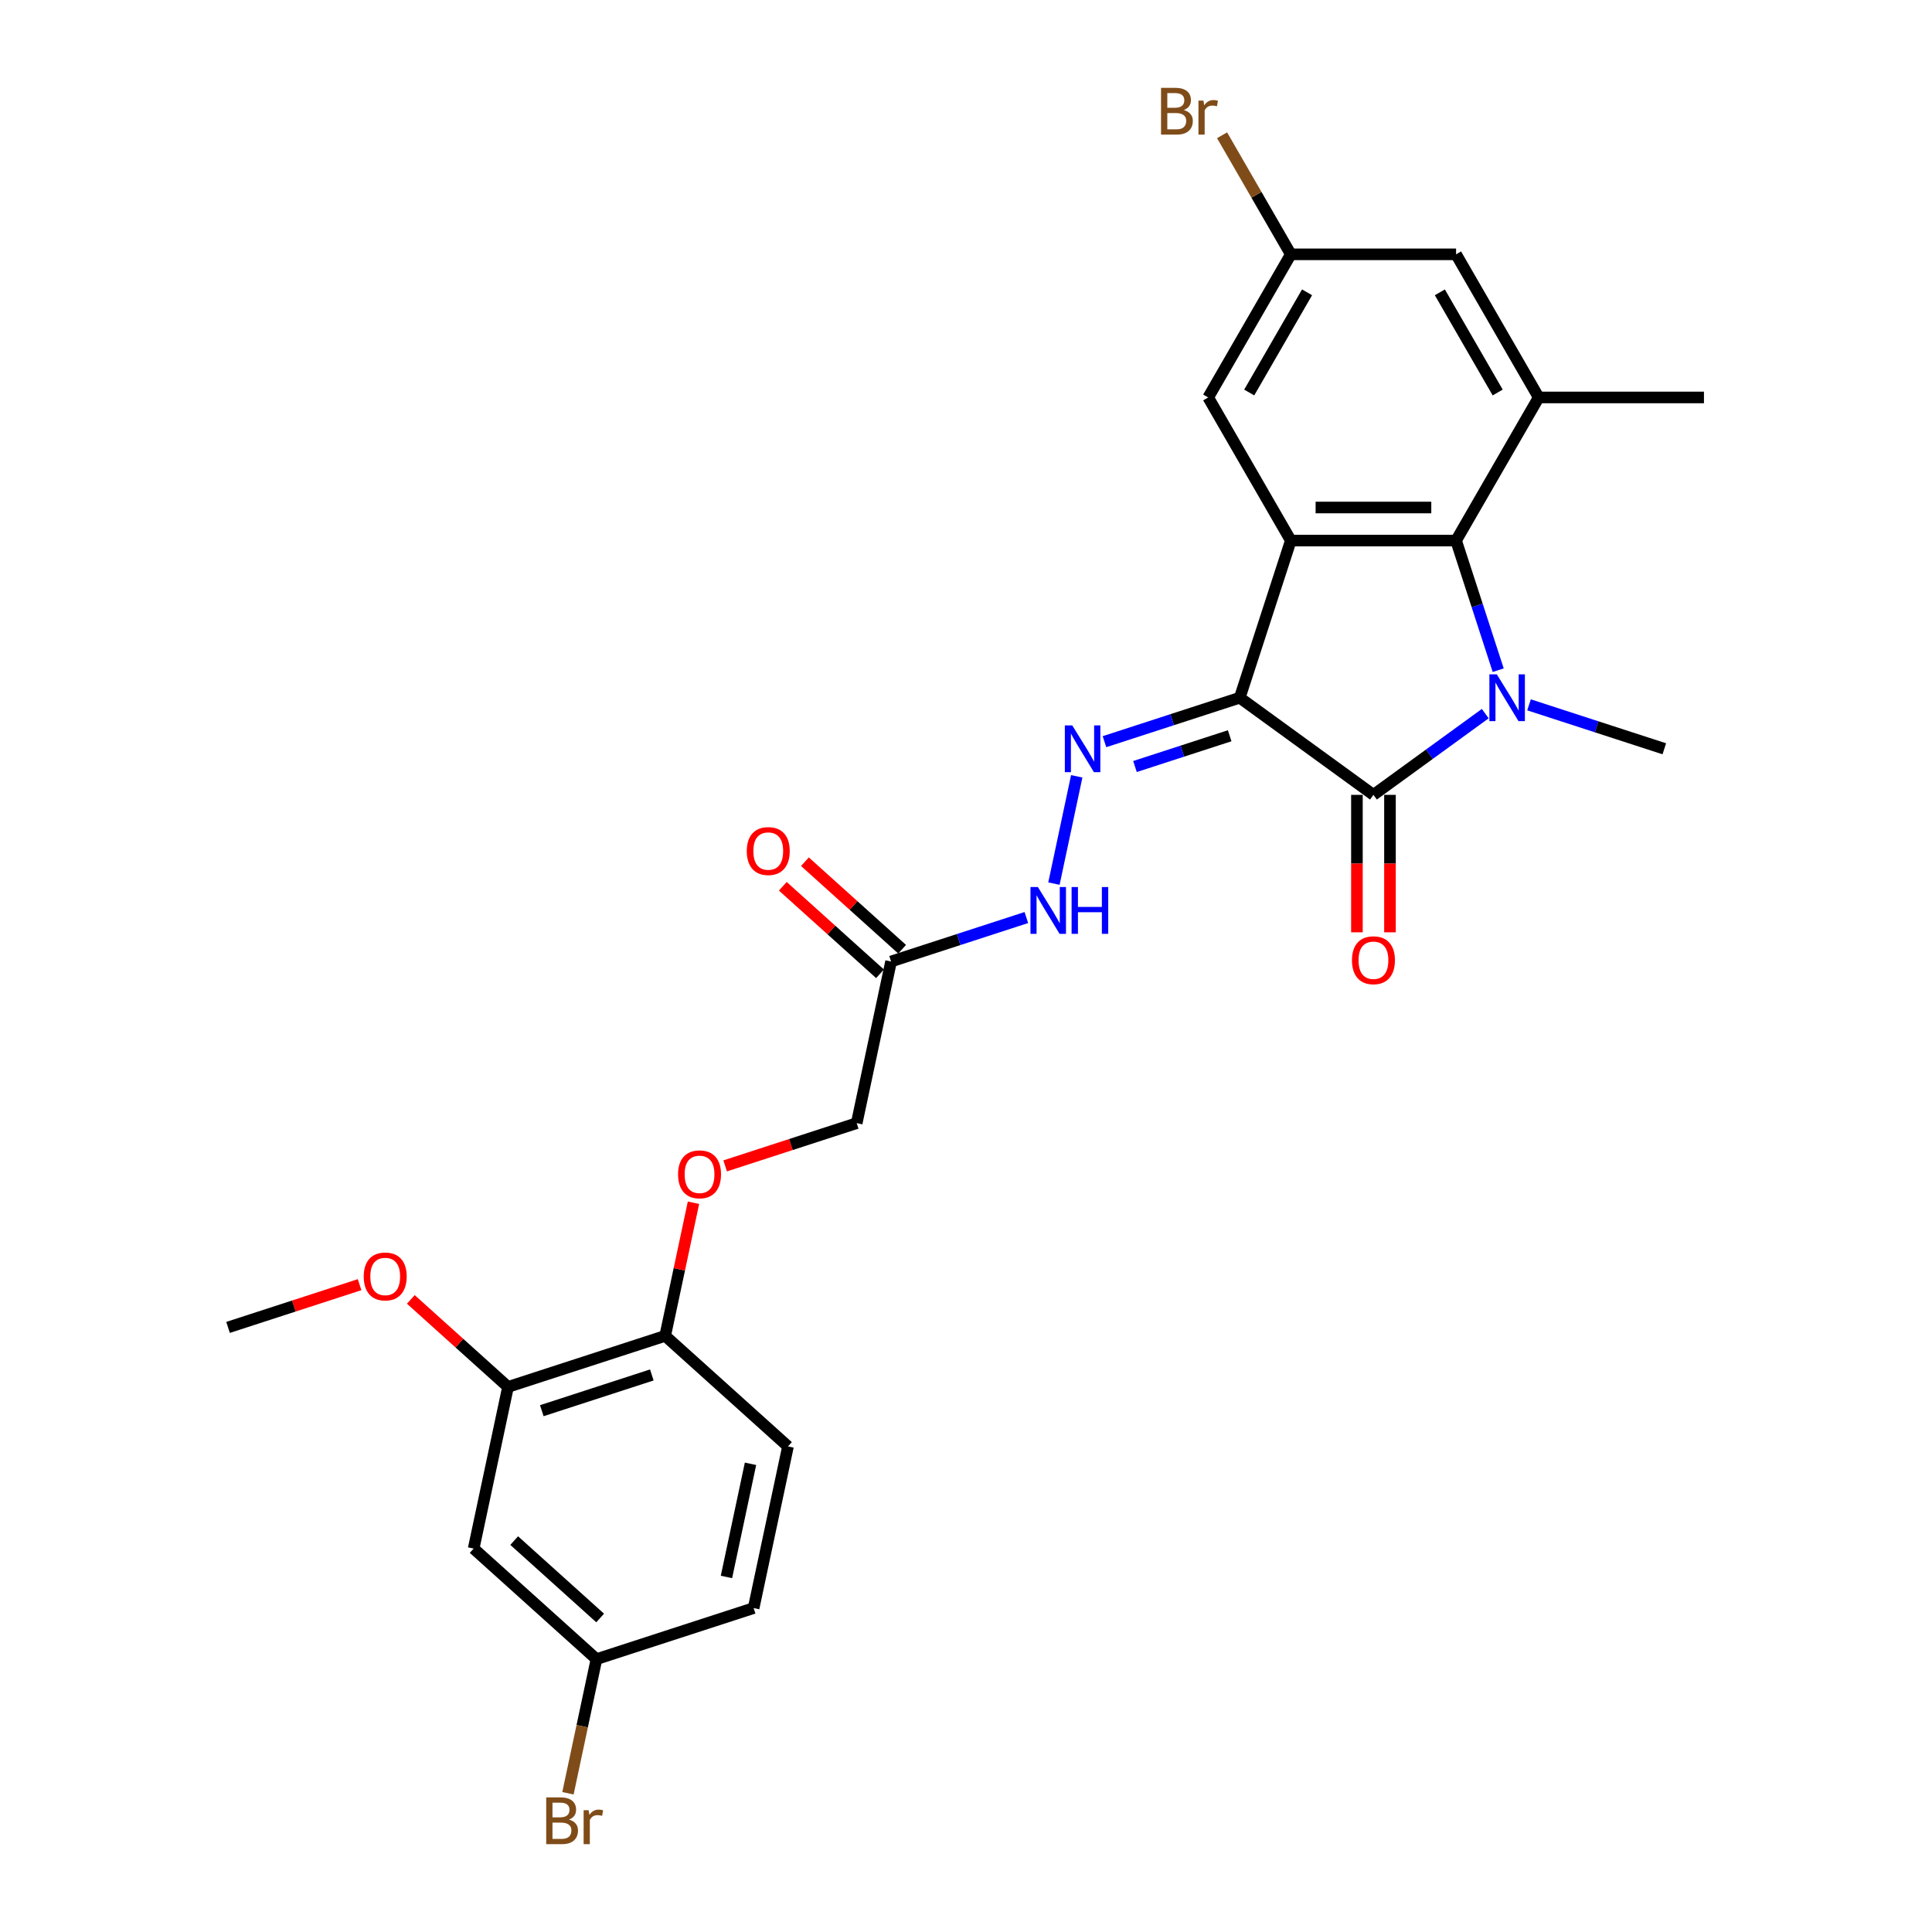 <?xml version='1.0' encoding='iso-8859-1'?>
<svg version='1.1' baseProfile='full'
              xmlns='http://www.w3.org/2000/svg'
                      xmlns:rdkit='http://www.rdkit.org/xml'
                      xmlns:xlink='http://www.w3.org/1999/xlink'
                  xml:space='preserve'
width='1000px' height='1000px' viewBox='0 0 1000 1000'>
<!-- END OF HEADER -->
<rect style='opacity:1.0;fill:#FFFFFF;stroke:none' width='1000' height='1000' x='0' y='0'> </rect>
<path class='bond-1' d='M 641.695,361.142 L 710.895,411.418' style='fill:none;fill-rule:evenodd;stroke:#000000;stroke-width:6px;stroke-linecap:butt;stroke-linejoin:miter;stroke-opacity:1' />
<path class='bond-2' d='M 641.695,361.142 L 668.127,279.793' style='fill:none;fill-rule:evenodd;stroke:#000000;stroke-width:6px;stroke-linecap:butt;stroke-linejoin:miter;stroke-opacity:1' />
<path class='bond-4' d='M 641.695,361.142 L 606.683,372.518' style='fill:none;fill-rule:evenodd;stroke:#000000;stroke-width:6px;stroke-linecap:butt;stroke-linejoin:miter;stroke-opacity:1' />
<path class='bond-4' d='M 606.683,372.518 L 571.671,383.894' style='fill:none;fill-rule:evenodd;stroke:#0000FF;stroke-width:6px;stroke-linecap:butt;stroke-linejoin:miter;stroke-opacity:1' />
<path class='bond-4' d='M 636.478,380.825 L 611.97,388.788' style='fill:none;fill-rule:evenodd;stroke:#000000;stroke-width:6px;stroke-linecap:butt;stroke-linejoin:miter;stroke-opacity:1' />
<path class='bond-4' d='M 611.97,388.788 L 587.461,396.751' style='fill:none;fill-rule:evenodd;stroke:#0000FF;stroke-width:6px;stroke-linecap:butt;stroke-linejoin:miter;stroke-opacity:1' />
<path class='bond-0' d='M 768.769,369.37 L 739.832,390.394' style='fill:none;fill-rule:evenodd;stroke:#0000FF;stroke-width:6px;stroke-linecap:butt;stroke-linejoin:miter;stroke-opacity:1' />
<path class='bond-0' d='M 739.832,390.394 L 710.895,411.418' style='fill:none;fill-rule:evenodd;stroke:#000000;stroke-width:6px;stroke-linecap:butt;stroke-linejoin:miter;stroke-opacity:1' />
<path class='bond-19' d='M 791.419,364.822 L 826.431,376.198' style='fill:none;fill-rule:evenodd;stroke:#0000FF;stroke-width:6px;stroke-linecap:butt;stroke-linejoin:miter;stroke-opacity:1' />
<path class='bond-19' d='M 826.431,376.198 L 861.443,387.574' style='fill:none;fill-rule:evenodd;stroke:#000000;stroke-width:6px;stroke-linecap:butt;stroke-linejoin:miter;stroke-opacity:1' />
<path class='bond-27' d='M 775.464,346.892 L 764.563,313.343' style='fill:none;fill-rule:evenodd;stroke:#0000FF;stroke-width:6px;stroke-linecap:butt;stroke-linejoin:miter;stroke-opacity:1' />
<path class='bond-27' d='M 764.563,313.343 L 753.662,279.793' style='fill:none;fill-rule:evenodd;stroke:#000000;stroke-width:6px;stroke-linecap:butt;stroke-linejoin:miter;stroke-opacity:1' />
<path class='bond-11' d='M 702.341,411.418 L 702.341,446.992' style='fill:none;fill-rule:evenodd;stroke:#000000;stroke-width:6px;stroke-linecap:butt;stroke-linejoin:miter;stroke-opacity:1' />
<path class='bond-11' d='M 702.341,446.992 L 702.341,482.567' style='fill:none;fill-rule:evenodd;stroke:#FF0000;stroke-width:6px;stroke-linecap:butt;stroke-linejoin:miter;stroke-opacity:1' />
<path class='bond-11' d='M 719.448,411.418 L 719.448,446.992' style='fill:none;fill-rule:evenodd;stroke:#000000;stroke-width:6px;stroke-linecap:butt;stroke-linejoin:miter;stroke-opacity:1' />
<path class='bond-11' d='M 719.448,446.992 L 719.448,482.567' style='fill:none;fill-rule:evenodd;stroke:#FF0000;stroke-width:6px;stroke-linecap:butt;stroke-linejoin:miter;stroke-opacity:1' />
<path class='bond-3' d='M 668.127,279.793 L 753.662,279.793' style='fill:none;fill-rule:evenodd;stroke:#000000;stroke-width:6px;stroke-linecap:butt;stroke-linejoin:miter;stroke-opacity:1' />
<path class='bond-3' d='M 680.957,262.686 L 740.832,262.686' style='fill:none;fill-rule:evenodd;stroke:#000000;stroke-width:6px;stroke-linecap:butt;stroke-linejoin:miter;stroke-opacity:1' />
<path class='bond-8' d='M 668.127,279.793 L 625.359,205.718' style='fill:none;fill-rule:evenodd;stroke:#000000;stroke-width:6px;stroke-linecap:butt;stroke-linejoin:miter;stroke-opacity:1' />
<path class='bond-5' d='M 753.662,279.793 L 796.43,205.718' style='fill:none;fill-rule:evenodd;stroke:#000000;stroke-width:6px;stroke-linecap:butt;stroke-linejoin:miter;stroke-opacity:1' />
<path class='bond-7' d='M 557.317,401.824 L 545.514,457.354' style='fill:none;fill-rule:evenodd;stroke:#0000FF;stroke-width:6px;stroke-linecap:butt;stroke-linejoin:miter;stroke-opacity:1' />
<path class='bond-25' d='M 796.43,205.718 L 881.965,205.718' style='fill:none;fill-rule:evenodd;stroke:#000000;stroke-width:6px;stroke-linecap:butt;stroke-linejoin:miter;stroke-opacity:1' />
<path class='bond-28' d='M 796.43,205.718 L 753.662,131.642' style='fill:none;fill-rule:evenodd;stroke:#000000;stroke-width:6px;stroke-linecap:butt;stroke-linejoin:miter;stroke-opacity:1' />
<path class='bond-28' d='M 775.2,203.16 L 745.262,151.307' style='fill:none;fill-rule:evenodd;stroke:#000000;stroke-width:6px;stroke-linecap:butt;stroke-linejoin:miter;stroke-opacity:1' />
<path class='bond-6' d='M 461.214,497.672 L 496.226,486.296' style='fill:none;fill-rule:evenodd;stroke:#000000;stroke-width:6px;stroke-linecap:butt;stroke-linejoin:miter;stroke-opacity:1' />
<path class='bond-6' d='M 496.226,486.296 L 531.238,474.92' style='fill:none;fill-rule:evenodd;stroke:#0000FF;stroke-width:6px;stroke-linecap:butt;stroke-linejoin:miter;stroke-opacity:1' />
<path class='bond-16' d='M 466.937,491.315 L 441.784,468.667' style='fill:none;fill-rule:evenodd;stroke:#000000;stroke-width:6px;stroke-linecap:butt;stroke-linejoin:miter;stroke-opacity:1' />
<path class='bond-16' d='M 441.784,468.667 L 416.63,446.019' style='fill:none;fill-rule:evenodd;stroke:#FF0000;stroke-width:6px;stroke-linecap:butt;stroke-linejoin:miter;stroke-opacity:1' />
<path class='bond-16' d='M 455.49,504.028 L 430.337,481.38' style='fill:none;fill-rule:evenodd;stroke:#000000;stroke-width:6px;stroke-linecap:butt;stroke-linejoin:miter;stroke-opacity:1' />
<path class='bond-16' d='M 430.337,481.38 L 405.183,458.732' style='fill:none;fill-rule:evenodd;stroke:#FF0000;stroke-width:6px;stroke-linecap:butt;stroke-linejoin:miter;stroke-opacity:1' />
<path class='bond-17' d='M 461.214,497.672 L 443.43,581.338' style='fill:none;fill-rule:evenodd;stroke:#000000;stroke-width:6px;stroke-linecap:butt;stroke-linejoin:miter;stroke-opacity:1' />
<path class='bond-14' d='M 625.359,205.718 L 668.127,131.642' style='fill:none;fill-rule:evenodd;stroke:#000000;stroke-width:6px;stroke-linecap:butt;stroke-linejoin:miter;stroke-opacity:1' />
<path class='bond-14' d='M 646.59,203.16 L 676.527,151.307' style='fill:none;fill-rule:evenodd;stroke:#000000;stroke-width:6px;stroke-linecap:butt;stroke-linejoin:miter;stroke-opacity:1' />
<path class='bond-9' d='M 262.949,717.867 L 344.298,691.436' style='fill:none;fill-rule:evenodd;stroke:#000000;stroke-width:6px;stroke-linecap:butt;stroke-linejoin:miter;stroke-opacity:1' />
<path class='bond-9' d='M 280.437,730.172 L 337.382,711.67' style='fill:none;fill-rule:evenodd;stroke:#000000;stroke-width:6px;stroke-linecap:butt;stroke-linejoin:miter;stroke-opacity:1' />
<path class='bond-10' d='M 262.949,717.867 L 245.165,801.533' style='fill:none;fill-rule:evenodd;stroke:#000000;stroke-width:6px;stroke-linecap:butt;stroke-linejoin:miter;stroke-opacity:1' />
<path class='bond-23' d='M 262.949,717.867 L 237.795,695.219' style='fill:none;fill-rule:evenodd;stroke:#000000;stroke-width:6px;stroke-linecap:butt;stroke-linejoin:miter;stroke-opacity:1' />
<path class='bond-23' d='M 237.795,695.219 L 212.642,672.571' style='fill:none;fill-rule:evenodd;stroke:#FF0000;stroke-width:6px;stroke-linecap:butt;stroke-linejoin:miter;stroke-opacity:1' />
<path class='bond-29' d='M 245.165,801.533 L 308.73,858.768' style='fill:none;fill-rule:evenodd;stroke:#000000;stroke-width:6px;stroke-linecap:butt;stroke-linejoin:miter;stroke-opacity:1' />
<path class='bond-29' d='M 266.147,797.406 L 310.642,837.47' style='fill:none;fill-rule:evenodd;stroke:#000000;stroke-width:6px;stroke-linecap:butt;stroke-linejoin:miter;stroke-opacity:1' />
<path class='bond-12' d='M 753.662,131.642 L 668.127,131.642' style='fill:none;fill-rule:evenodd;stroke:#000000;stroke-width:6px;stroke-linecap:butt;stroke-linejoin:miter;stroke-opacity:1' />
<path class='bond-13' d='M 344.298,691.436 L 351.62,656.984' style='fill:none;fill-rule:evenodd;stroke:#000000;stroke-width:6px;stroke-linecap:butt;stroke-linejoin:miter;stroke-opacity:1' />
<path class='bond-13' d='M 351.62,656.984 L 358.943,622.533' style='fill:none;fill-rule:evenodd;stroke:#FF0000;stroke-width:6px;stroke-linecap:butt;stroke-linejoin:miter;stroke-opacity:1' />
<path class='bond-18' d='M 344.298,691.436 L 407.863,748.67' style='fill:none;fill-rule:evenodd;stroke:#000000;stroke-width:6px;stroke-linecap:butt;stroke-linejoin:miter;stroke-opacity:1' />
<path class='bond-21' d='M 668.127,131.642 L 650.336,100.826' style='fill:none;fill-rule:evenodd;stroke:#000000;stroke-width:6px;stroke-linecap:butt;stroke-linejoin:miter;stroke-opacity:1' />
<path class='bond-21' d='M 650.336,100.826 L 632.544,70.011' style='fill:none;fill-rule:evenodd;stroke:#7F4C19;stroke-width:6px;stroke-linecap:butt;stroke-linejoin:miter;stroke-opacity:1' />
<path class='bond-15' d='M 375.339,603.462 L 409.385,592.4' style='fill:none;fill-rule:evenodd;stroke:#FF0000;stroke-width:6px;stroke-linecap:butt;stroke-linejoin:miter;stroke-opacity:1' />
<path class='bond-15' d='M 409.385,592.4 L 443.43,581.338' style='fill:none;fill-rule:evenodd;stroke:#000000;stroke-width:6px;stroke-linecap:butt;stroke-linejoin:miter;stroke-opacity:1' />
<path class='bond-22' d='M 407.863,748.67 L 390.079,832.336' style='fill:none;fill-rule:evenodd;stroke:#000000;stroke-width:6px;stroke-linecap:butt;stroke-linejoin:miter;stroke-opacity:1' />
<path class='bond-22' d='M 388.462,757.663 L 376.013,816.229' style='fill:none;fill-rule:evenodd;stroke:#000000;stroke-width:6px;stroke-linecap:butt;stroke-linejoin:miter;stroke-opacity:1' />
<path class='bond-20' d='M 308.73,858.768 L 390.079,832.336' style='fill:none;fill-rule:evenodd;stroke:#000000;stroke-width:6px;stroke-linecap:butt;stroke-linejoin:miter;stroke-opacity:1' />
<path class='bond-24' d='M 308.73,858.768 L 301.353,893.476' style='fill:none;fill-rule:evenodd;stroke:#000000;stroke-width:6px;stroke-linecap:butt;stroke-linejoin:miter;stroke-opacity:1' />
<path class='bond-24' d='M 301.353,893.476 L 293.975,928.184' style='fill:none;fill-rule:evenodd;stroke:#7F4C19;stroke-width:6px;stroke-linecap:butt;stroke-linejoin:miter;stroke-opacity:1' />
<path class='bond-26' d='M 186.126,664.941 L 152.08,676.003' style='fill:none;fill-rule:evenodd;stroke:#FF0000;stroke-width:6px;stroke-linecap:butt;stroke-linejoin:miter;stroke-opacity:1' />
<path class='bond-26' d='M 152.08,676.003 L 118.035,687.065' style='fill:none;fill-rule:evenodd;stroke:#000000;stroke-width:6px;stroke-linecap:butt;stroke-linejoin:miter;stroke-opacity:1' />
<path  class='atom-1' d='M 774.74 349.03
L 782.677 361.861
Q 783.464 363.126, 784.73 365.419
Q 785.996 367.711, 786.064 367.848
L 786.064 349.03
L 789.281 349.03
L 789.281 373.254
L 785.962 373.254
L 777.442 359.226
Q 776.45 357.584, 775.39 355.702
Q 774.363 353.82, 774.055 353.239
L 774.055 373.254
L 770.908 373.254
L 770.908 349.03
L 774.74 349.03
' fill='#0000FF'/>
<path  class='atom-5' d='M 554.992 375.462
L 562.93 388.292
Q 563.717 389.558, 564.982 391.851
Q 566.248 394.143, 566.317 394.28
L 566.317 375.462
L 569.533 375.462
L 569.533 399.686
L 566.214 399.686
L 557.695 385.658
Q 556.703 384.016, 555.642 382.134
Q 554.616 380.252, 554.308 379.67
L 554.308 399.686
L 551.16 399.686
L 551.16 375.462
L 554.992 375.462
' fill='#0000FF'/>
<path  class='atom-8' d='M 537.208 459.128
L 545.146 471.958
Q 545.933 473.224, 547.199 475.517
Q 548.465 477.809, 548.533 477.946
L 548.533 459.128
L 551.749 459.128
L 551.749 483.352
L 548.43 483.352
L 539.911 469.324
Q 538.919 467.682, 537.858 465.8
Q 536.832 463.918, 536.524 463.336
L 536.524 483.352
L 533.376 483.352
L 533.376 459.128
L 537.208 459.128
' fill='#0000FF'/>
<path  class='atom-8' d='M 554.657 459.128
L 557.942 459.128
L 557.942 469.427
L 570.327 469.427
L 570.327 459.128
L 573.612 459.128
L 573.612 483.352
L 570.327 483.352
L 570.327 472.164
L 557.942 472.164
L 557.942 483.352
L 554.657 483.352
L 554.657 459.128
' fill='#0000FF'/>
<path  class='atom-12' d='M 699.775 497.022
Q 699.775 491.206, 702.649 487.955
Q 705.523 484.705, 710.895 484.705
Q 716.266 484.705, 719.14 487.955
Q 722.014 491.206, 722.014 497.022
Q 722.014 502.907, 719.106 506.26
Q 716.198 509.579, 710.895 509.579
Q 705.557 509.579, 702.649 506.26
Q 699.775 502.941, 699.775 497.022
M 710.895 506.841
Q 714.59 506.841, 716.574 504.378
Q 718.593 501.88, 718.593 497.022
Q 718.593 492.266, 716.574 489.871
Q 714.59 487.442, 710.895 487.442
Q 707.2 487.442, 705.181 489.837
Q 703.196 492.232, 703.196 497.022
Q 703.196 501.915, 705.181 504.378
Q 707.2 506.841, 710.895 506.841
' fill='#FF0000'/>
<path  class='atom-16' d='M 350.962 607.838
Q 350.962 602.022, 353.836 598.771
Q 356.71 595.521, 362.081 595.521
Q 367.453 595.521, 370.327 598.771
Q 373.201 602.022, 373.201 607.838
Q 373.201 613.723, 370.293 617.076
Q 367.385 620.395, 362.081 620.395
Q 356.744 620.395, 353.836 617.076
Q 350.962 613.757, 350.962 607.838
M 362.081 617.657
Q 365.776 617.657, 367.761 615.194
Q 369.78 612.696, 369.78 607.838
Q 369.78 603.082, 367.761 600.687
Q 365.776 598.258, 362.081 598.258
Q 358.386 598.258, 356.368 600.653
Q 354.383 603.048, 354.383 607.838
Q 354.383 612.731, 356.368 615.194
Q 358.386 617.657, 362.081 617.657
' fill='#FF0000'/>
<path  class='atom-17' d='M 386.529 440.506
Q 386.529 434.69, 389.403 431.439
Q 392.277 428.189, 397.649 428.189
Q 403.02 428.189, 405.894 431.439
Q 408.768 434.69, 408.768 440.506
Q 408.768 446.391, 405.86 449.744
Q 402.952 453.062, 397.649 453.062
Q 392.311 453.062, 389.403 449.744
Q 386.529 446.425, 386.529 440.506
M 397.649 450.325
Q 401.344 450.325, 403.328 447.862
Q 405.347 445.364, 405.347 440.506
Q 405.347 435.75, 403.328 433.355
Q 401.344 430.926, 397.649 430.926
Q 393.954 430.926, 391.935 433.321
Q 389.951 435.716, 389.951 440.506
Q 389.951 445.399, 391.935 447.862
Q 393.954 450.325, 397.649 450.325
' fill='#FF0000'/>
<path  class='atom-22' d='M 612.717 56.95
Q 615.044 57.6, 616.207 59.038
Q 617.405 60.44, 617.405 62.527
Q 617.405 65.88, 615.249 67.796
Q 613.128 69.678, 609.091 69.678
L 600.948 69.678
L 600.948 45.455
L 608.098 45.455
Q 612.238 45.455, 614.325 47.131
Q 616.412 48.807, 616.412 51.887
Q 616.412 55.548, 612.717 56.95
M 604.198 48.192
L 604.198 55.787
L 608.098 55.787
Q 610.493 55.787, 611.725 54.829
Q 612.991 53.837, 612.991 51.887
Q 612.991 48.192, 608.098 48.192
L 604.198 48.192
M 609.091 66.941
Q 611.451 66.941, 612.717 65.812
Q 613.983 64.683, 613.983 62.527
Q 613.983 60.543, 612.581 59.551
Q 611.212 58.524, 608.577 58.524
L 604.198 58.524
L 604.198 66.941
L 609.091 66.941
' fill='#7F4C19'/>
<path  class='atom-22' d='M 622.913 52.092
L 623.29 54.521
Q 625.137 51.784, 628.148 51.784
Q 629.106 51.784, 630.406 52.126
L 629.893 55
Q 628.422 54.658, 627.601 54.658
Q 626.164 54.658, 625.206 55.24
Q 624.282 55.787, 623.529 57.121
L 623.529 69.678
L 620.313 69.678
L 620.313 52.092
L 622.913 52.092
' fill='#7F4C19'/>
<path  class='atom-24' d='M 188.264 660.702
Q 188.264 654.885, 191.138 651.635
Q 194.012 648.385, 199.384 648.385
Q 204.755 648.385, 207.629 651.635
Q 210.503 654.885, 210.503 660.702
Q 210.503 666.586, 207.595 669.939
Q 204.687 673.258, 199.384 673.258
Q 194.046 673.258, 191.138 669.939
Q 188.264 666.621, 188.264 660.702
M 199.384 670.521
Q 203.079 670.521, 205.063 668.058
Q 207.082 665.56, 207.082 660.702
Q 207.082 655.946, 205.063 653.551
Q 203.079 651.122, 199.384 651.122
Q 195.689 651.122, 193.67 653.517
Q 191.686 655.912, 191.686 660.702
Q 191.686 665.594, 193.67 668.058
Q 195.689 670.521, 199.384 670.521
' fill='#FF0000'/>
<path  class='atom-25' d='M 294.487 941.818
Q 296.814 942.468, 297.977 943.905
Q 299.175 945.308, 299.175 947.395
Q 299.175 950.748, 297.019 952.664
Q 294.898 954.545, 290.861 954.545
L 282.718 954.545
L 282.718 930.322
L 289.869 930.322
Q 294.008 930.322, 296.096 931.998
Q 298.183 933.675, 298.183 936.754
Q 298.183 940.415, 294.487 941.818
M 285.968 933.059
L 285.968 940.655
L 289.869 940.655
Q 292.264 940.655, 293.495 939.697
Q 294.761 938.704, 294.761 936.754
Q 294.761 933.059, 289.869 933.059
L 285.968 933.059
M 290.861 951.808
Q 293.222 951.808, 294.487 950.679
Q 295.753 949.55, 295.753 947.395
Q 295.753 945.41, 294.351 944.418
Q 292.982 943.392, 290.348 943.392
L 285.968 943.392
L 285.968 951.808
L 290.861 951.808
' fill='#7F4C19'/>
<path  class='atom-25' d='M 304.683 936.959
L 305.06 939.389
Q 306.907 936.651, 309.918 936.651
Q 310.876 936.651, 312.176 936.994
L 311.663 939.868
Q 310.192 939.525, 309.371 939.525
Q 307.934 939.525, 306.976 940.107
Q 306.052 940.655, 305.299 941.989
L 305.299 954.545
L 302.083 954.545
L 302.083 936.959
L 304.683 936.959
' fill='#7F4C19'/>
</svg>
